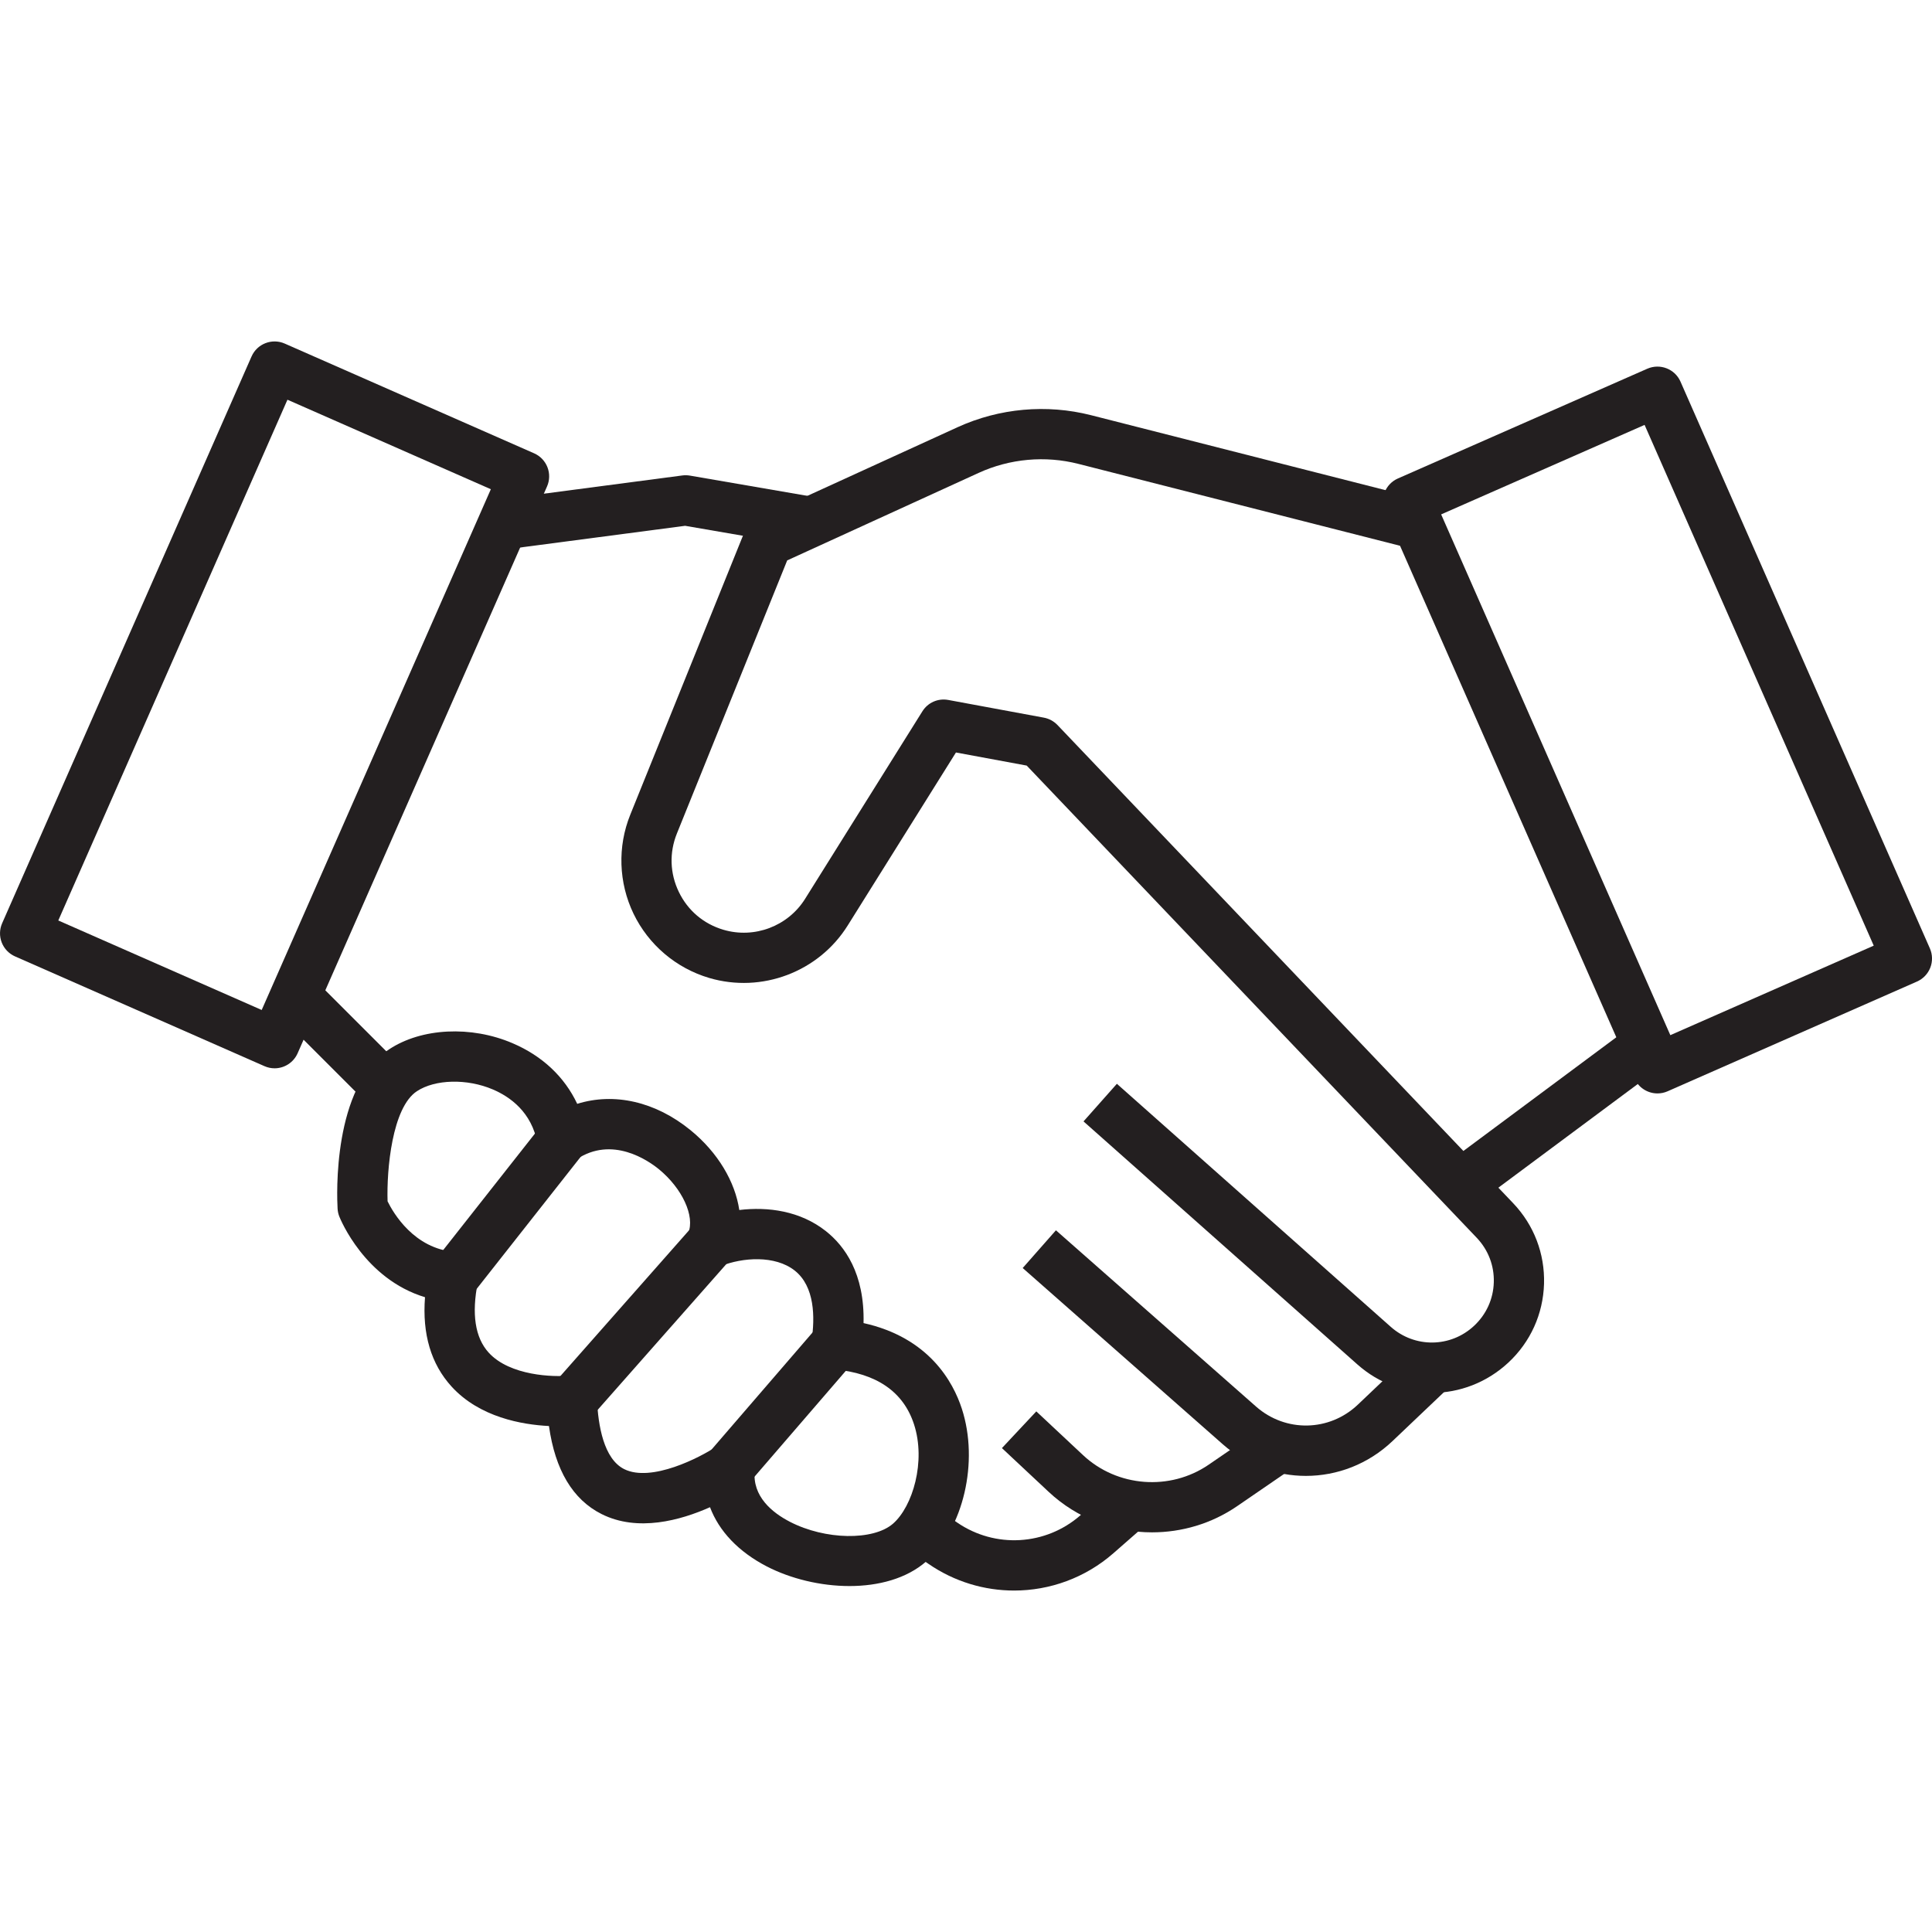 <?xml version="1.0" encoding="iso-8859-1"?>
<!-- Generator: Adobe Illustrator 25.4.0, SVG Export Plug-In . SVG Version: 6.00 Build 0)  -->
<svg version="1.1" xmlns="http://www.w3.org/2000/svg" xmlns:xlink="http://www.w3.org/1999/xlink" x="0px" y="0px"
	 viewBox="0 0 64 64" style="enable-background:new 0 0 64 64;" xml:space="preserve">
<g id="trust">
	<g>
		<path style="fill:#231F20;" d="M47.432,46.141c-0.878,0-1.757-0.313-2.465-0.941l-9.074-8.052l1.105-1.246l9.074,8.052
			c0.795,0.704,1.979,0.691,2.757-0.033c0.407-0.379,0.639-0.89,0.655-1.442c0.017-0.551-0.184-1.074-0.564-1.474L34.011,25.361
			l-2.344-0.434l-3.585,5.73c-0.961,1.539-2.847,2.253-4.589,1.739c-1.098-0.325-2.01-1.1-2.506-2.127
			c-0.496-1.028-0.536-2.224-0.108-3.282l3.778-9.355c0.08-0.198,0.232-0.357,0.426-0.446l6.642-3.036
			c1.379-0.629,2.946-0.77,4.414-0.397l11.383,2.898l-0.411,1.615l-11.383-2.898c-1.102-0.282-2.277-0.176-3.311,0.298l-6.34,2.898
			l-3.654,9.047c-0.255,0.633-0.233,1.32,0.064,1.935c0.296,0.615,0.82,1.059,1.475,1.253c1.029,0.305,2.141-0.117,2.708-1.024
			l3.885-6.211c0.181-0.29,0.517-0.44,0.858-0.377l3.166,0.586c0.172,0.032,0.33,0.118,0.451,0.244l15.094,15.839
			c0.69,0.724,1.053,1.673,1.024,2.673c-0.03,1-0.449,1.926-1.181,2.608C49.249,45.805,48.34,46.141,47.432,46.141z"/>
	</g>
	<g>
		
			<rect x="47.796" y="36.039" transform="matrix(0.803 -0.597 0.597 0.803 -11.822 38.022)" style="fill:#231F20;" width="7.474" height="1.666"/>
	</g>
	<g>
		<path style="fill:#231F20;" d="M43.26,48.891c-0.979,0-1.959-0.348-2.753-1.047l-6.629-5.839l1.101-1.25l6.629,5.839
			c0.978,0.862,2.428,0.834,3.373-0.064l1.925-1.83l1.148,1.207l-1.925,1.83C45.321,48.505,44.291,48.891,43.26,48.891z"/>
	</g>
	<g>
		<path style="fill:#231F20;" d="M38.162,50.761c-1.24,0-2.476-0.454-3.423-1.341l-1.549-1.45l1.139-1.216l1.549,1.45
			c1.132,1.06,2.883,1.192,4.162,0.315l1.861-1.277l0.943,1.374l-1.862,1.277C40.134,50.475,39.147,50.761,38.162,50.761z"/>
	</g>
	<g>
		<path style="fill:#231F20;" d="M33.594,52.689c-0.985,0-1.974-0.291-2.831-0.88l-0.86-0.591l0.944-1.373l0.86,0.591
			c1.256,0.863,2.934,0.766,4.081-0.238l1.091-0.955l1.097,1.253l-1.091,0.955C35.948,52.272,34.773,52.689,33.594,52.689z"/>
	</g>
	<g>
		<path style="fill:#231F20;" d="M16.66,18.212l-0.217-1.651l6.161-0.811c0.083-0.011,0.167-0.009,0.25,0.005l4.148,0.715
			l-0.283,1.641l-4.023-0.693L16.66,18.212z"/>
	</g>
	<g>
		
			<rect x="10.287" y="32.379" transform="matrix(0.707 -0.707 0.707 0.707 -21.016 17.915)" style="fill:#231F20;" width="1.666" height="3.898"/>
	</g>
	<g>
		<path style="fill:#231F20;" d="M28.14,52.54c-0.96,0-1.953-0.244-2.739-0.65c-0.937-0.485-1.582-1.167-1.881-1.962
			c-0.971,0.433-2.393,0.831-3.594,0.226c-0.953-0.48-1.537-1.459-1.741-2.915c-0.895-0.045-2.297-0.29-3.224-1.305
			c-0.682-0.747-0.977-1.741-0.882-2.962c-1.996-0.604-2.801-2.578-2.839-2.673c-0.033-0.083-0.052-0.17-0.057-0.259
			c-0.024-0.41-0.175-4.042,1.712-5.283c1.07-0.706,2.711-0.787,4.082-0.2c0.989,0.421,1.725,1.118,2.144,2.009
			c1.221-0.381,2.588-0.08,3.757,0.875c0.905,0.739,1.474,1.708,1.612,2.642c0.948-0.114,2.018,0.027,2.869,0.7
			c0.617,0.488,1.287,1.399,1.247,3.046c2.167,0.481,2.967,1.946,3.257,2.839c0.571,1.757,0.052,3.978-1.181,5.057
			C30.029,52.295,29.101,52.54,28.14,52.54z M24.173,47.794c0.148,0,0.297,0.039,0.429,0.119c0.277,0.167,0.433,0.477,0.4,0.799
			c-0.089,0.861,0.584,1.399,1.164,1.699c1.168,0.604,2.763,0.632,3.418,0.061c0.649-0.568,1.094-2.059,0.694-3.289
			c-0.351-1.08-1.241-1.693-2.645-1.821c-0.228-0.021-0.438-0.135-0.579-0.315s-0.203-0.41-0.169-0.637
			c0.114-0.767,0.109-1.793-0.559-2.321c-0.652-0.514-1.726-0.438-2.45-0.148c-0.312,0.124-0.667,0.05-0.902-0.189
			c-0.235-0.239-0.305-0.595-0.176-0.905c0.231-0.553-0.197-1.482-0.974-2.117c-0.341-0.279-1.546-1.124-2.735-0.318
			c-0.233,0.158-0.529,0.187-0.789,0.078c-0.259-0.109-0.446-0.34-0.497-0.617c-0.191-1.036-0.91-1.543-1.48-1.785
			c-0.852-0.363-1.908-0.338-2.513,0.06c-0.82,0.539-1.005,2.594-0.971,3.647c0.187,0.382,0.877,1.574,2.237,1.677
			c0.238,0.018,0.457,0.137,0.601,0.328c0.144,0.19,0.2,0.433,0.153,0.667c-0.213,1.056-0.093,1.843,0.357,2.339
			c0.704,0.776,2.166,0.815,2.67,0.761c0.228-0.024,0.457,0.049,0.63,0.198c0.174,0.15,0.279,0.365,0.289,0.594
			c0.037,0.863,0.224,1.964,0.896,2.305c0.903,0.456,2.535-0.396,3.036-0.731C23.849,47.841,24.011,47.794,24.173,47.794z"/>
	</g>
	<g>
		
			<rect x="13.902" y="39.18" transform="matrix(0.619 -0.786 0.786 0.619 -25.024 28.471)" style="fill:#231F20;" width="5.83" height="1.666"/>
	</g>
	<g>
		
			<rect x="17.766" y="42.949" transform="matrix(0.662 -0.75 0.75 0.662 -25.63 30.726)" style="fill:#231F20;" width="6.978" height="1.666"/>
	</g>
	<g>
		
			<rect x="23.236" y="45.746" transform="matrix(0.653 -0.757 0.757 0.653 -26.269 35.779)" style="fill:#231F20;" width="5.408" height="1.665"/>
	</g>
	<g>
		<path style="fill:#231F20;" d="M9.096,35.389c-0.112,0-0.226-0.023-0.335-0.071l-8.263-3.636
			c-0.202-0.089-0.361-0.255-0.441-0.461s-0.075-0.435,0.014-0.637l8.262-18.776c0.186-0.421,0.677-0.611,1.098-0.427l8.263,3.636
			c0.202,0.089,0.361,0.255,0.441,0.461c0.08,0.206,0.075,0.435-0.014,0.637L9.859,34.891C9.721,35.203,9.416,35.389,9.096,35.389z
			 M1.931,30.492l6.738,2.965l7.591-17.251l-6.738-2.965L1.931,30.492z"/>
	</g>
	<g>
		<path style="fill:#231F20;" d="M54.905,36.221c-0.32,0-0.625-0.186-0.763-0.498L45.88,16.948
			c-0.089-0.202-0.094-0.431-0.014-0.637s0.239-0.372,0.441-0.461l8.263-3.636c0.421-0.183,0.913,0.006,1.098,0.427l8.262,18.776
			c0.089,0.202,0.094,0.431,0.014,0.637c-0.08,0.206-0.239,0.372-0.441,0.461l-8.263,3.636
			C55.131,36.199,55.017,36.221,54.905,36.221z M47.74,17.04l7.592,17.251l6.738-2.965l-7.591-17.251L47.74,17.04z"/>
	</g>
</g>
<g id="Layer_1">
</g>
</svg>
